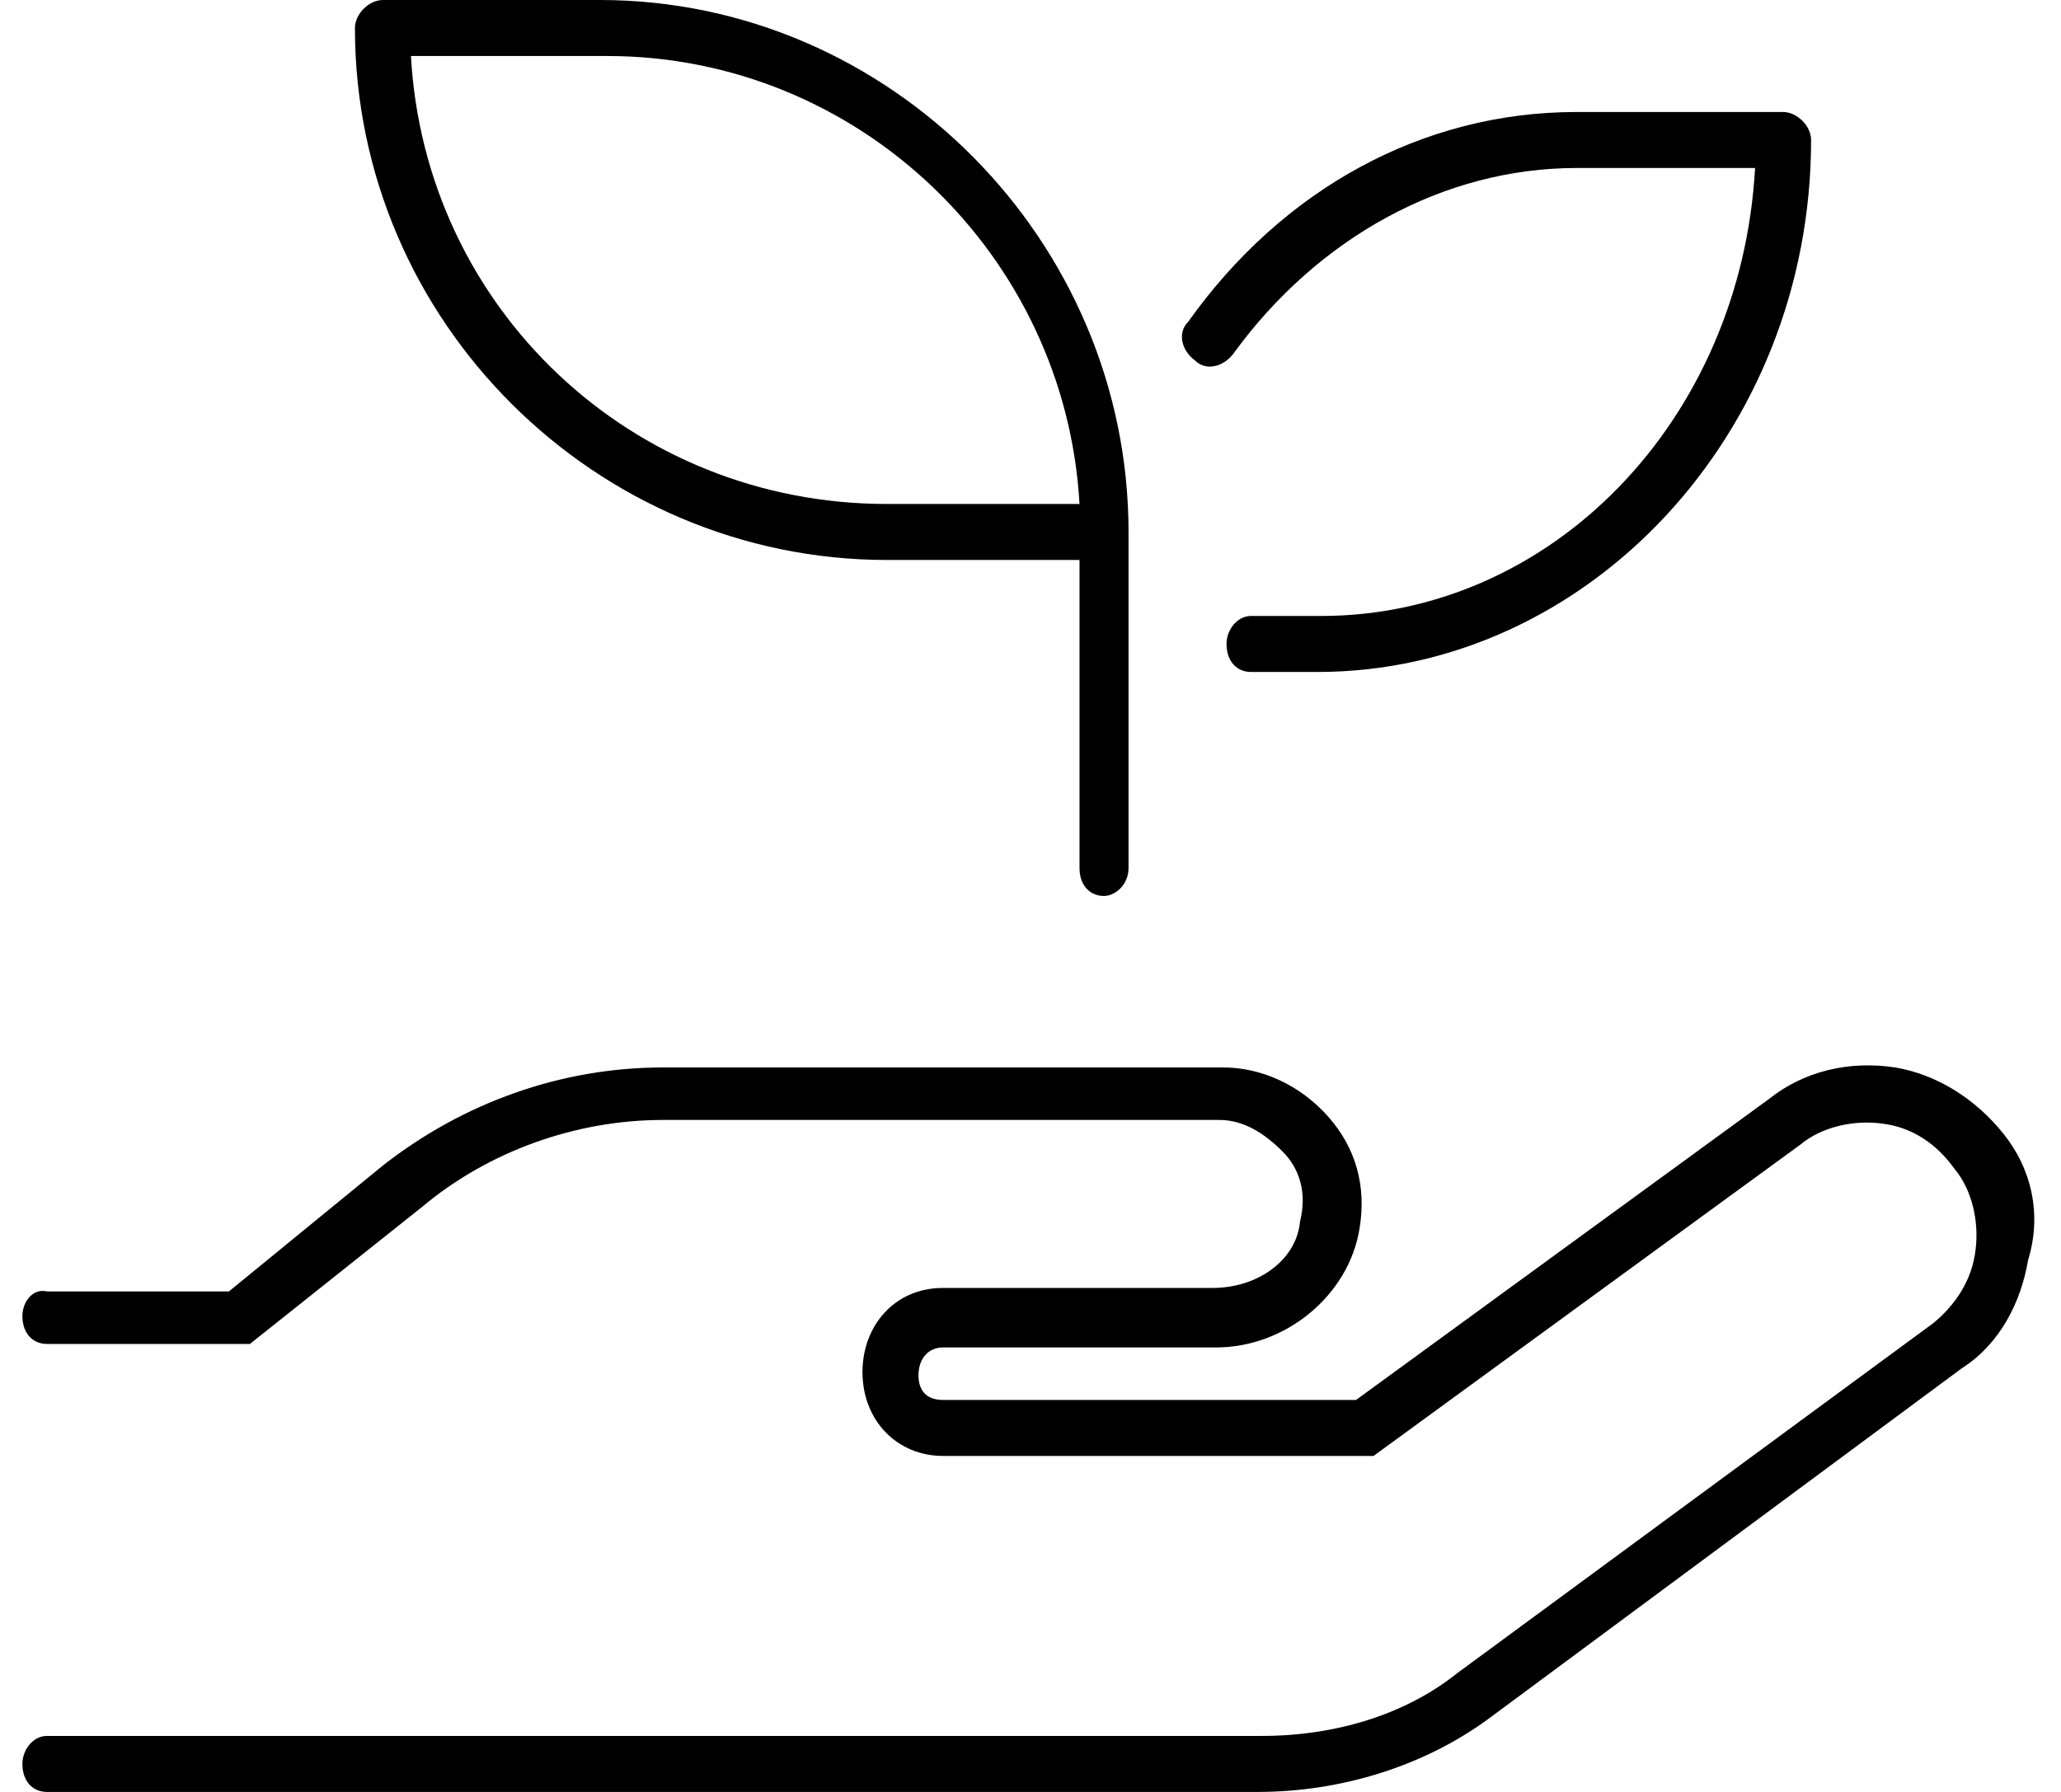 <svg xmlns="http://www.w3.org/2000/svg" fill="none" viewBox="0 0 46 40" height="40" width="46">
<path fill="black" d="M19.797 12.5C13.312 12.5 7.922 7.188 7.922 0.625C7.922 0.312 8.234 0 8.547 0H13.391C19.875 0 25.188 5.391 25.188 11.875V19.375C25.188 19.766 24.875 20 24.641 20C24.328 20 24.094 19.766 24.094 19.375V12.5H19.797ZM13.547 1.25H9.172C9.484 6.875 14.094 11.25 19.797 11.25H24.094C23.781 5.703 19.172 1.25 13.547 1.25ZM27.531 7.891C27.297 8.203 26.906 8.281 26.672 8.047C26.359 7.812 26.281 7.422 26.516 7.188C28.625 4.219 31.75 2.5 35.188 2.5H39.797C40.109 2.5 40.422 2.812 40.422 3.125C40.422 9.688 35.422 15 29.406 15H27.922C27.609 15 27.375 14.766 27.375 14.375C27.375 14.062 27.609 13.75 27.922 13.75H29.484C34.641 13.75 38.859 9.375 39.172 3.75H35.188C32.219 3.75 29.406 5.312 27.531 7.891ZM44.719 25.312C45.344 26.094 45.578 27.109 45.266 28.125C45.109 29.062 44.641 30 43.781 30.547L33.234 38.359C31.75 39.453 29.875 40 28.078 40H1.047C0.734 40 0.5 39.766 0.5 39.375C0.5 39.062 0.734 38.75 1.047 38.75H28.156C29.797 38.75 31.359 38.281 32.531 37.344L43.156 29.531C43.625 29.141 44.016 28.594 44.094 27.891C44.172 27.266 44.016 26.562 43.625 26.094C43.234 25.547 42.688 25.156 41.984 25.078C41.359 25 40.656 25.156 40.188 25.547L30.656 32.5H21.047C20.031 32.5 19.25 31.719 19.25 30.625C19.25 29.609 19.953 28.75 21.047 28.75H27.062C28.078 28.75 28.938 28.125 29.016 27.266C29.172 26.641 29.016 26.094 28.625 25.703C28.234 25.312 27.766 25 27.219 25H14.797C12.844 25 10.891 25.703 9.406 26.953L5.578 30H1.047C0.734 30 0.5 29.766 0.5 29.375C0.5 29.062 0.734 28.75 1.047 28.828H5.109L8.547 26.016C10.344 24.609 12.531 23.828 14.797 23.828H27.297C28.156 23.828 29.016 24.219 29.641 24.922C30.266 25.625 30.5 26.484 30.344 27.422C30.109 28.906 28.703 30.078 27.141 30.078H21.047C20.734 30.078 20.5 30.312 20.5 30.703C20.5 31.016 20.656 31.25 21.047 31.25H30.266L39.484 24.531C40.266 23.906 41.281 23.672 42.297 23.828C43.234 23.984 44.094 24.531 44.719 25.312Z"></path>
</svg>

